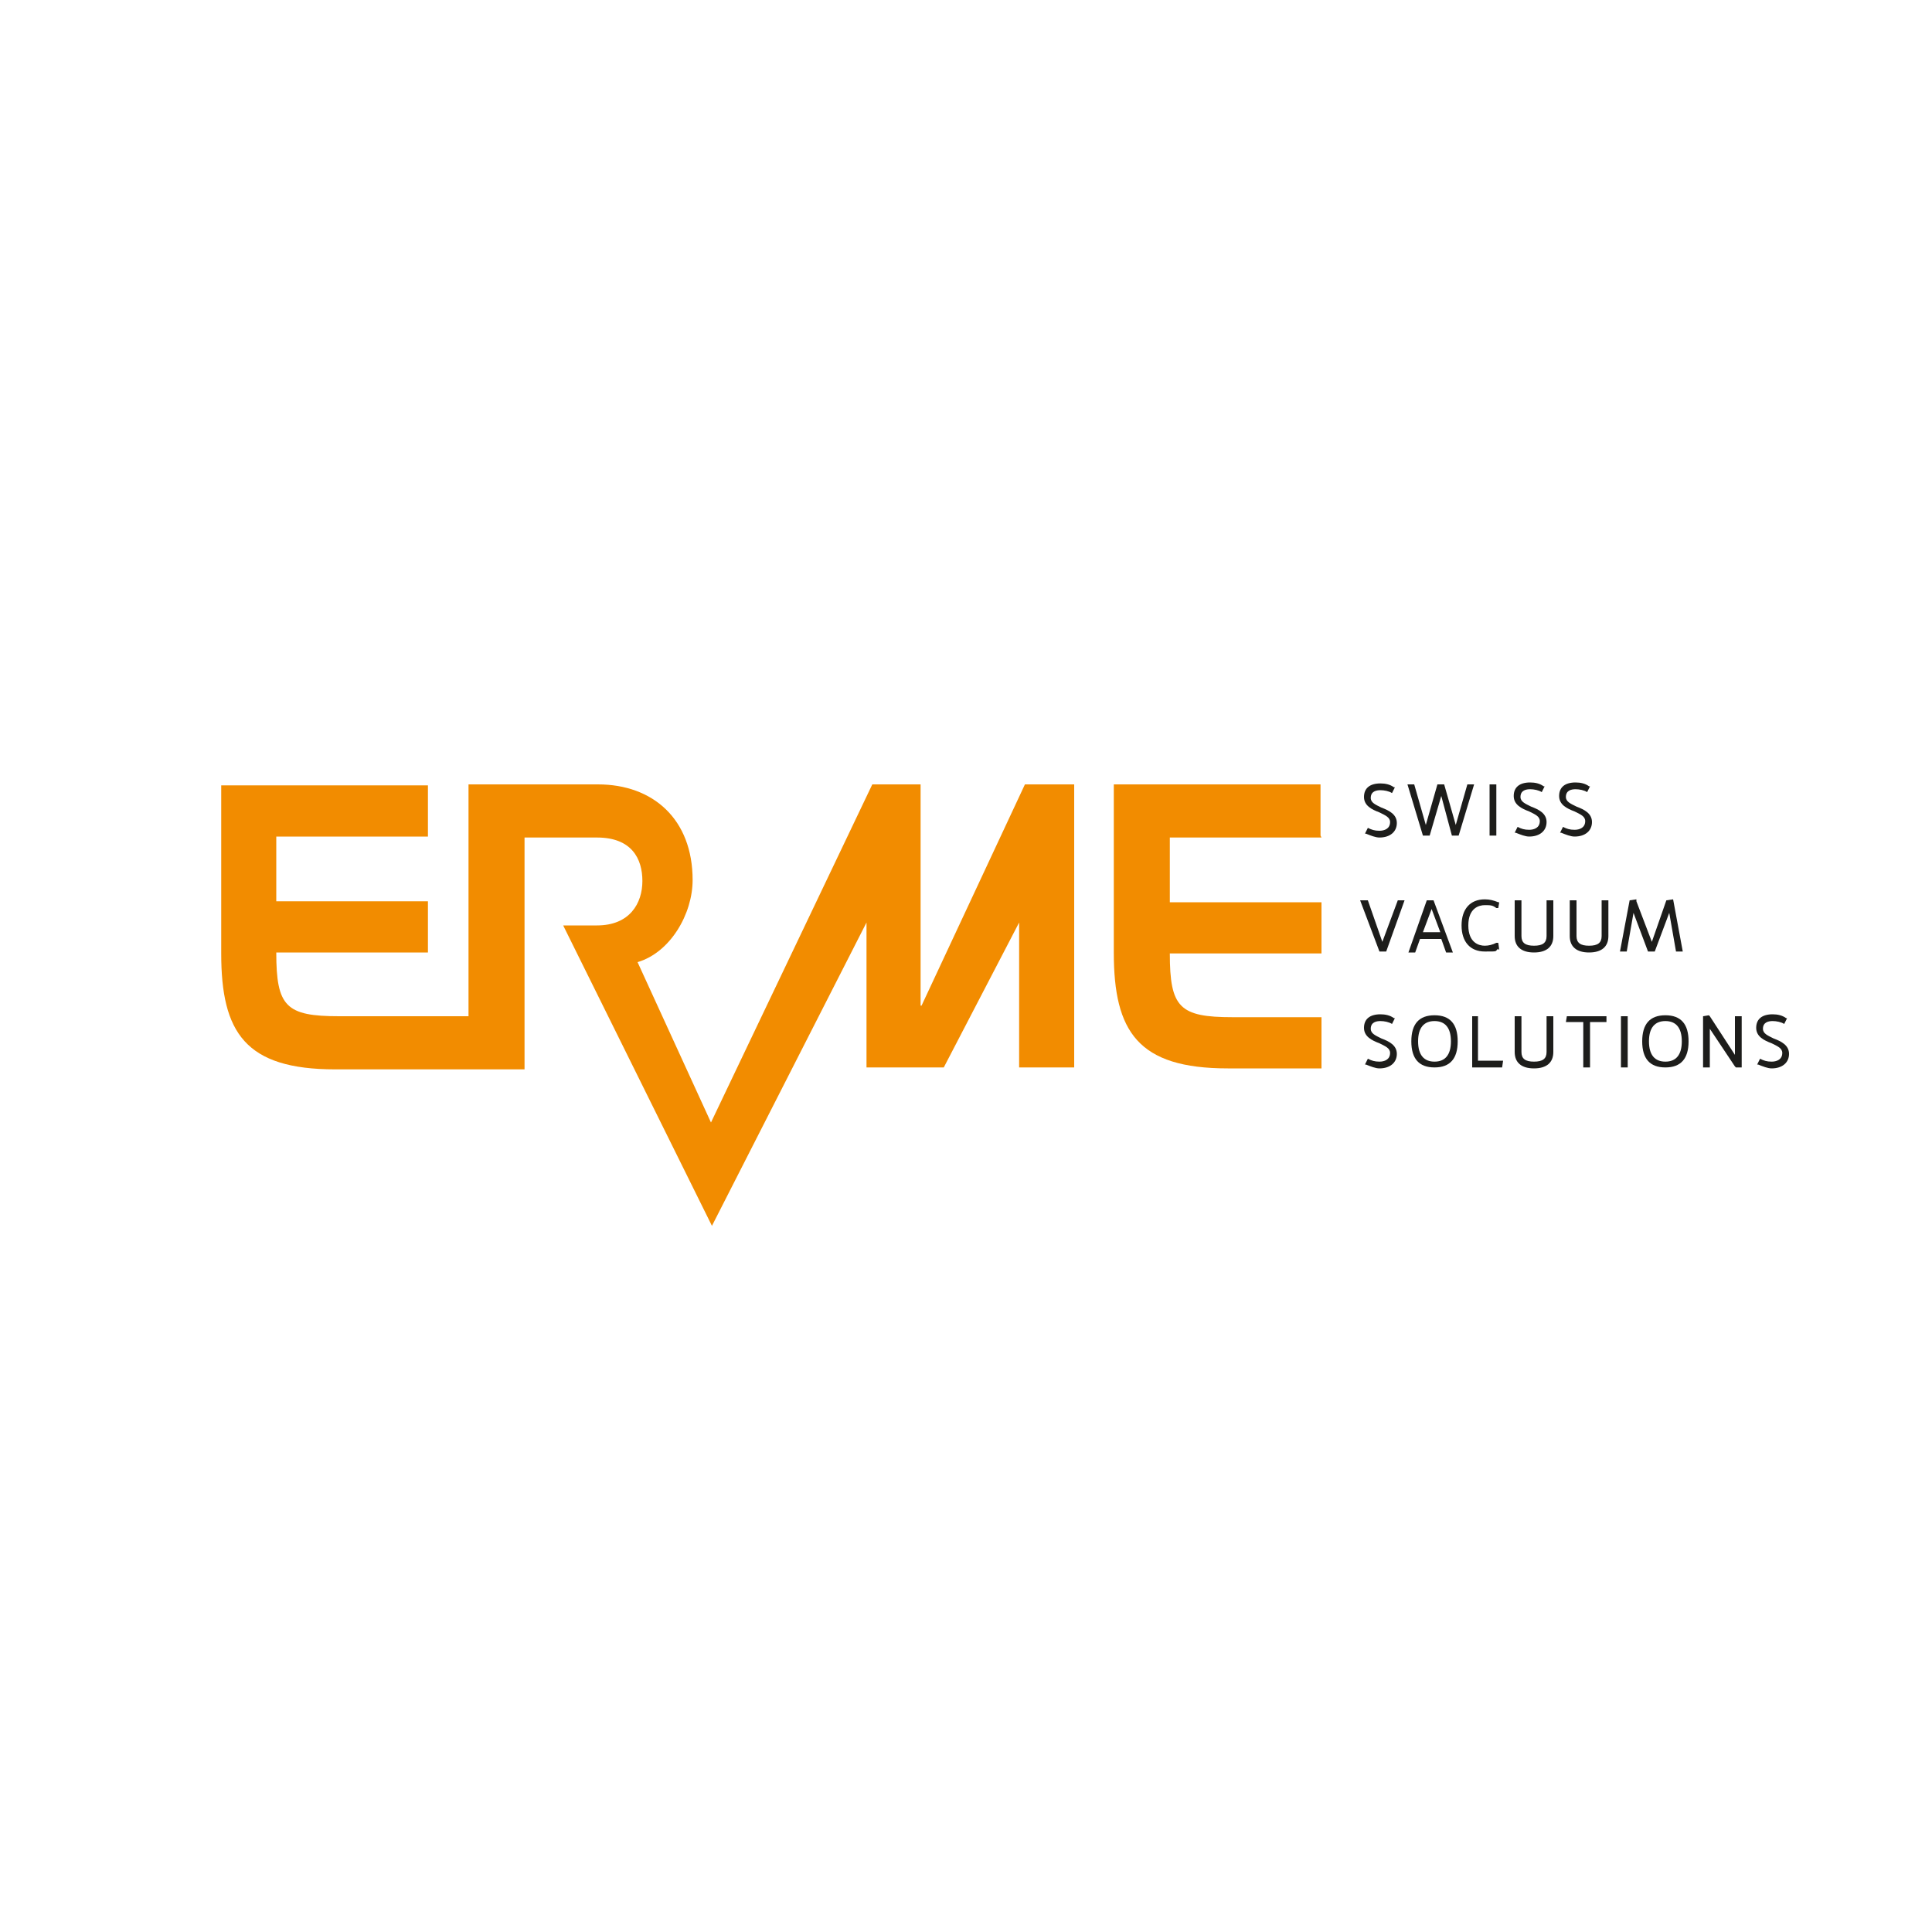 <?xml version="1.0" encoding="UTF-8"?>
<svg id="Ebene_1" data-name="Ebene 1" xmlns="http://www.w3.org/2000/svg" version="1.1" viewBox="0 0 200 200">
  <defs>
    <style>
      .cls-1 {
        fill: #f28c00;
      }

      .cls-1, .cls-2 {
        stroke-width: 0px;
      }

      .cls-2 {
        fill: #1d1d1b;
      }
    </style>
  </defs>
  <g>
    <path class="cls-2" d="M142.8,84.1c.6.3,1.1.5,1.1,1,0,.7-.6.9-1.1.9s-.8-.1-1.2-.3l-.3.6h.1c.5.2,1,.4,1.4.4,1.1,0,1.8-.6,1.8-1.5s-.8-1.3-1.6-1.6c-.6-.3-1.1-.5-1.1-1,0-.7.6-.8,1-.8s.9.1,1.2.3l.3-.6h-.1c-.4-.3-.9-.4-1.4-.4-1.1,0-1.7.5-1.7,1.4s.8,1.3,1.6,1.6"/>
    <polygon class="cls-2" points="151.9 81.2 150.7 85.4 149.5 81.2 148.8 81.2 147.6 85.4 146.4 81.2 145.7 81.2 147.3 86.5 148 86.5 149.2 82.4 150.3 86.5 151 86.5 152.6 81.2 151.9 81.2"/>
    <rect class="cls-2" x="154.2" y="81.2" width=".7" height="5.3"/>
    <path class="cls-2" d="M160.1,85.1c0-.9-.8-1.3-1.6-1.6-.6-.3-1.1-.5-1.1-1,0-.7.6-.8,1-.8s.9.1,1.2.3l.3-.6h-.1c-.4-.3-.9-.4-1.4-.4-1.1,0-1.7.5-1.7,1.4s.8,1.3,1.6,1.6c.6.3,1.1.5,1.1,1,0,.7-.6.9-1.1.9s-.8-.1-1.2-.3l-.3.6h.1c.5.2,1,.4,1.4.4,1.1,0,1.8-.6,1.8-1.5"/>
    <path class="cls-2" d="M164.8,85.1c0-.9-.8-1.3-1.6-1.6-.6-.3-1.1-.5-1.1-1,0-.7.6-.8,1-.8s.9.1,1.2.3l.3-.6h-.1c-.4-.3-.9-.4-1.4-.4-1.1,0-1.7.5-1.7,1.4s.8,1.3,1.6,1.6c.6.3,1.1.5,1.1,1,0,.7-.6.9-1.1.9s-.8-.1-1.2-.3l-.3.6h.1c.5.2,1,.4,1.4.4,1.1,0,1.8-.6,1.8-1.5"/>
    <polygon class="cls-2" points="143.1 97.5 141.6 93.2 140.8 93.2 142.8 98.5 143.5 98.5 145.4 93.2 144.7 93.2 143.1 97.5"/>
    <path class="cls-2" d="M147,97.2h2.2l.5,1.4h.7l-2-5.4h-.7s-1.9,5.4-1.9,5.4h.7l.5-1.4ZM147.3,96.5l.9-2.4.9,2.4h-1.7Z"/>
    <path class="cls-2" d="M155.1,98.3h.1s-.1-.7-.1-.7h-.2c-.4.2-.8.3-1.2.3-.6,0-1.7-.3-1.7-2.1s1.1-2.1,1.7-2.1.8,0,1.2.3h.2c0,0,.1-.6.1-.6h-.1c-.5-.2-.9-.3-1.4-.3-1.5,0-2.4,1-2.4,2.7s.9,2.7,2.4,2.7,1,0,1.4-.3"/>
    <path class="cls-2" d="M158.8,98.6c1.3,0,2-.6,2-1.7v-3.7h-.7v3.7c0,.7-.4,1-1.3,1s-1.3-.3-1.3-1v-3.7h-.7v3.7c0,1.1.7,1.7,2,1.7"/>
    <path class="cls-2" d="M165.8,96.9c0,.7-.4,1-1.3,1s-1.3-.3-1.3-1v-3.7h-.7v3.7c0,1.1.7,1.7,2,1.7s2-.6,2-1.7v-3.7h-.7v3.7Z"/>
    <polygon class="cls-2" points="170.6 98.5 171.3 98.5 172.8 94.5 173.5 98.5 174.2 98.5 173.2 93.1 172.5 93.2 171 97.5 169.4 93.3 169.4 93.1 168.7 93.2 167.7 98.5 168.4 98.5 169.1 94.5 170.6 98.5"/>
  </g>
  <g>
    <path class="cls-1" d="M136.7,86.5v-5.3h-21.4v17.4c0,8.2,2.5,12,11.8,12h9.7v-5.3h-9.2c-5.5,0-6.5-1-6.5-6.6h0s15.7,0,15.7,0v-5.3h-15.7v-6.7h15.7Z"/>
    <path class="cls-1" d="M95.3,104.1v-22.9h-5l-16.7,35-7.6-16.6c3.4-1,5.7-5,5.7-8.5,0-6.3-4.1-9.9-9.8-9.9h-13.4v24h-13.4c-5.5,0-6.5-1-6.5-6.6h0s15.7,0,15.7,0v-5.3h-15.7v-6.7h15.7v-5.3h-21.4v17.4c0,8.2,2.5,12,11.8,12h19.6v-24h7.5c3.6,0,4.7,2.2,4.7,4.5s-1.3,4.6-4.7,4.6h-3.5l15.4,31.1,16-31.4v15h8l7.8-15v15h5.7v-29.3h-5.1l-10.7,22.9Z"/>
  </g>
  <g>
    <path class="cls-2" d="M143,107.5c-.6-.3-1.1-.5-1.1-1,0-.7.6-.8,1-.8s.9.1,1.2.3l.3-.6h-.1c-.4-.3-.9-.4-1.4-.4-1.1,0-1.7.5-1.7,1.4s.8,1.3,1.6,1.6c.6.3,1.1.5,1.1,1,0,.7-.6.9-1.1.9s-.8-.1-1.2-.3l-.3.6h.1c.5.2,1,.4,1.4.4,1.1,0,1.8-.6,1.8-1.5s-.8-1.3-1.6-1.6"/>
    <path class="cls-2" d="M148.5,105.1c-1.6,0-2.4.9-2.4,2.7s.8,2.7,2.4,2.7,2.4-.9,2.4-2.7-.8-2.7-2.4-2.7M148.5,109.9c-1.1,0-1.7-.7-1.7-2.1s.6-2.1,1.7-2.1,1.7.7,1.7,2.1-.6,2.1-1.7,2.1"/>
    <polygon class="cls-2" points="153 105.2 152.4 105.2 152.4 110.5 155.5 110.5 155.6 109.8 153 109.8 153 105.2"/>
    <path class="cls-2" d="M160.1,108.9c0,.7-.4,1-1.3,1s-1.3-.3-1.3-1v-3.7h-.7v3.7c0,1.1.7,1.7,2,1.7s2-.6,2-1.7v-3.7h-.7v3.7Z"/>
    <polygon class="cls-2" points="162.1 105.8 163.9 105.8 163.9 110.5 164.6 110.5 164.6 105.8 166.3 105.8 166.3 105.2 162.2 105.2 162.1 105.8"/>
    <rect class="cls-2" x="167.8" y="105.2" width=".7" height="5.3"/>
    <path class="cls-2" d="M172.4,105.1c-1.6,0-2.4.9-2.4,2.7s.8,2.7,2.4,2.7,2.4-.9,2.4-2.7-.8-2.7-2.4-2.7M172.4,109.9c-1.1,0-1.7-.7-1.7-2.1s.6-2.1,1.7-2.1,1.7.7,1.7,2.1-.6,2.1-1.7,2.1"/>
    <polygon class="cls-2" points="179.6 109.2 177 105.2 176.9 105.1 176.3 105.2 176.3 110.5 177 110.5 177 106.5 179.6 110.4 179.7 110.5 180.3 110.5 180.3 105.2 179.6 105.2 179.6 109.2"/>
    <path class="cls-2" d="M183.6,107.5c-.6-.3-1.1-.5-1.1-1,0-.7.6-.8,1-.8s.9.1,1.2.3l.3-.6h-.1c-.4-.3-.9-.4-1.4-.4-1.1,0-1.7.5-1.7,1.4s.8,1.3,1.6,1.6c.6.3,1.1.5,1.1,1,0,.7-.6.9-1.1.9s-.8-.1-1.2-.3l-.3.6h.1c.5.2,1,.4,1.4.4,1.1,0,1.8-.6,1.8-1.5s-.8-1.3-1.6-1.6"/>
  </g>
</svg>